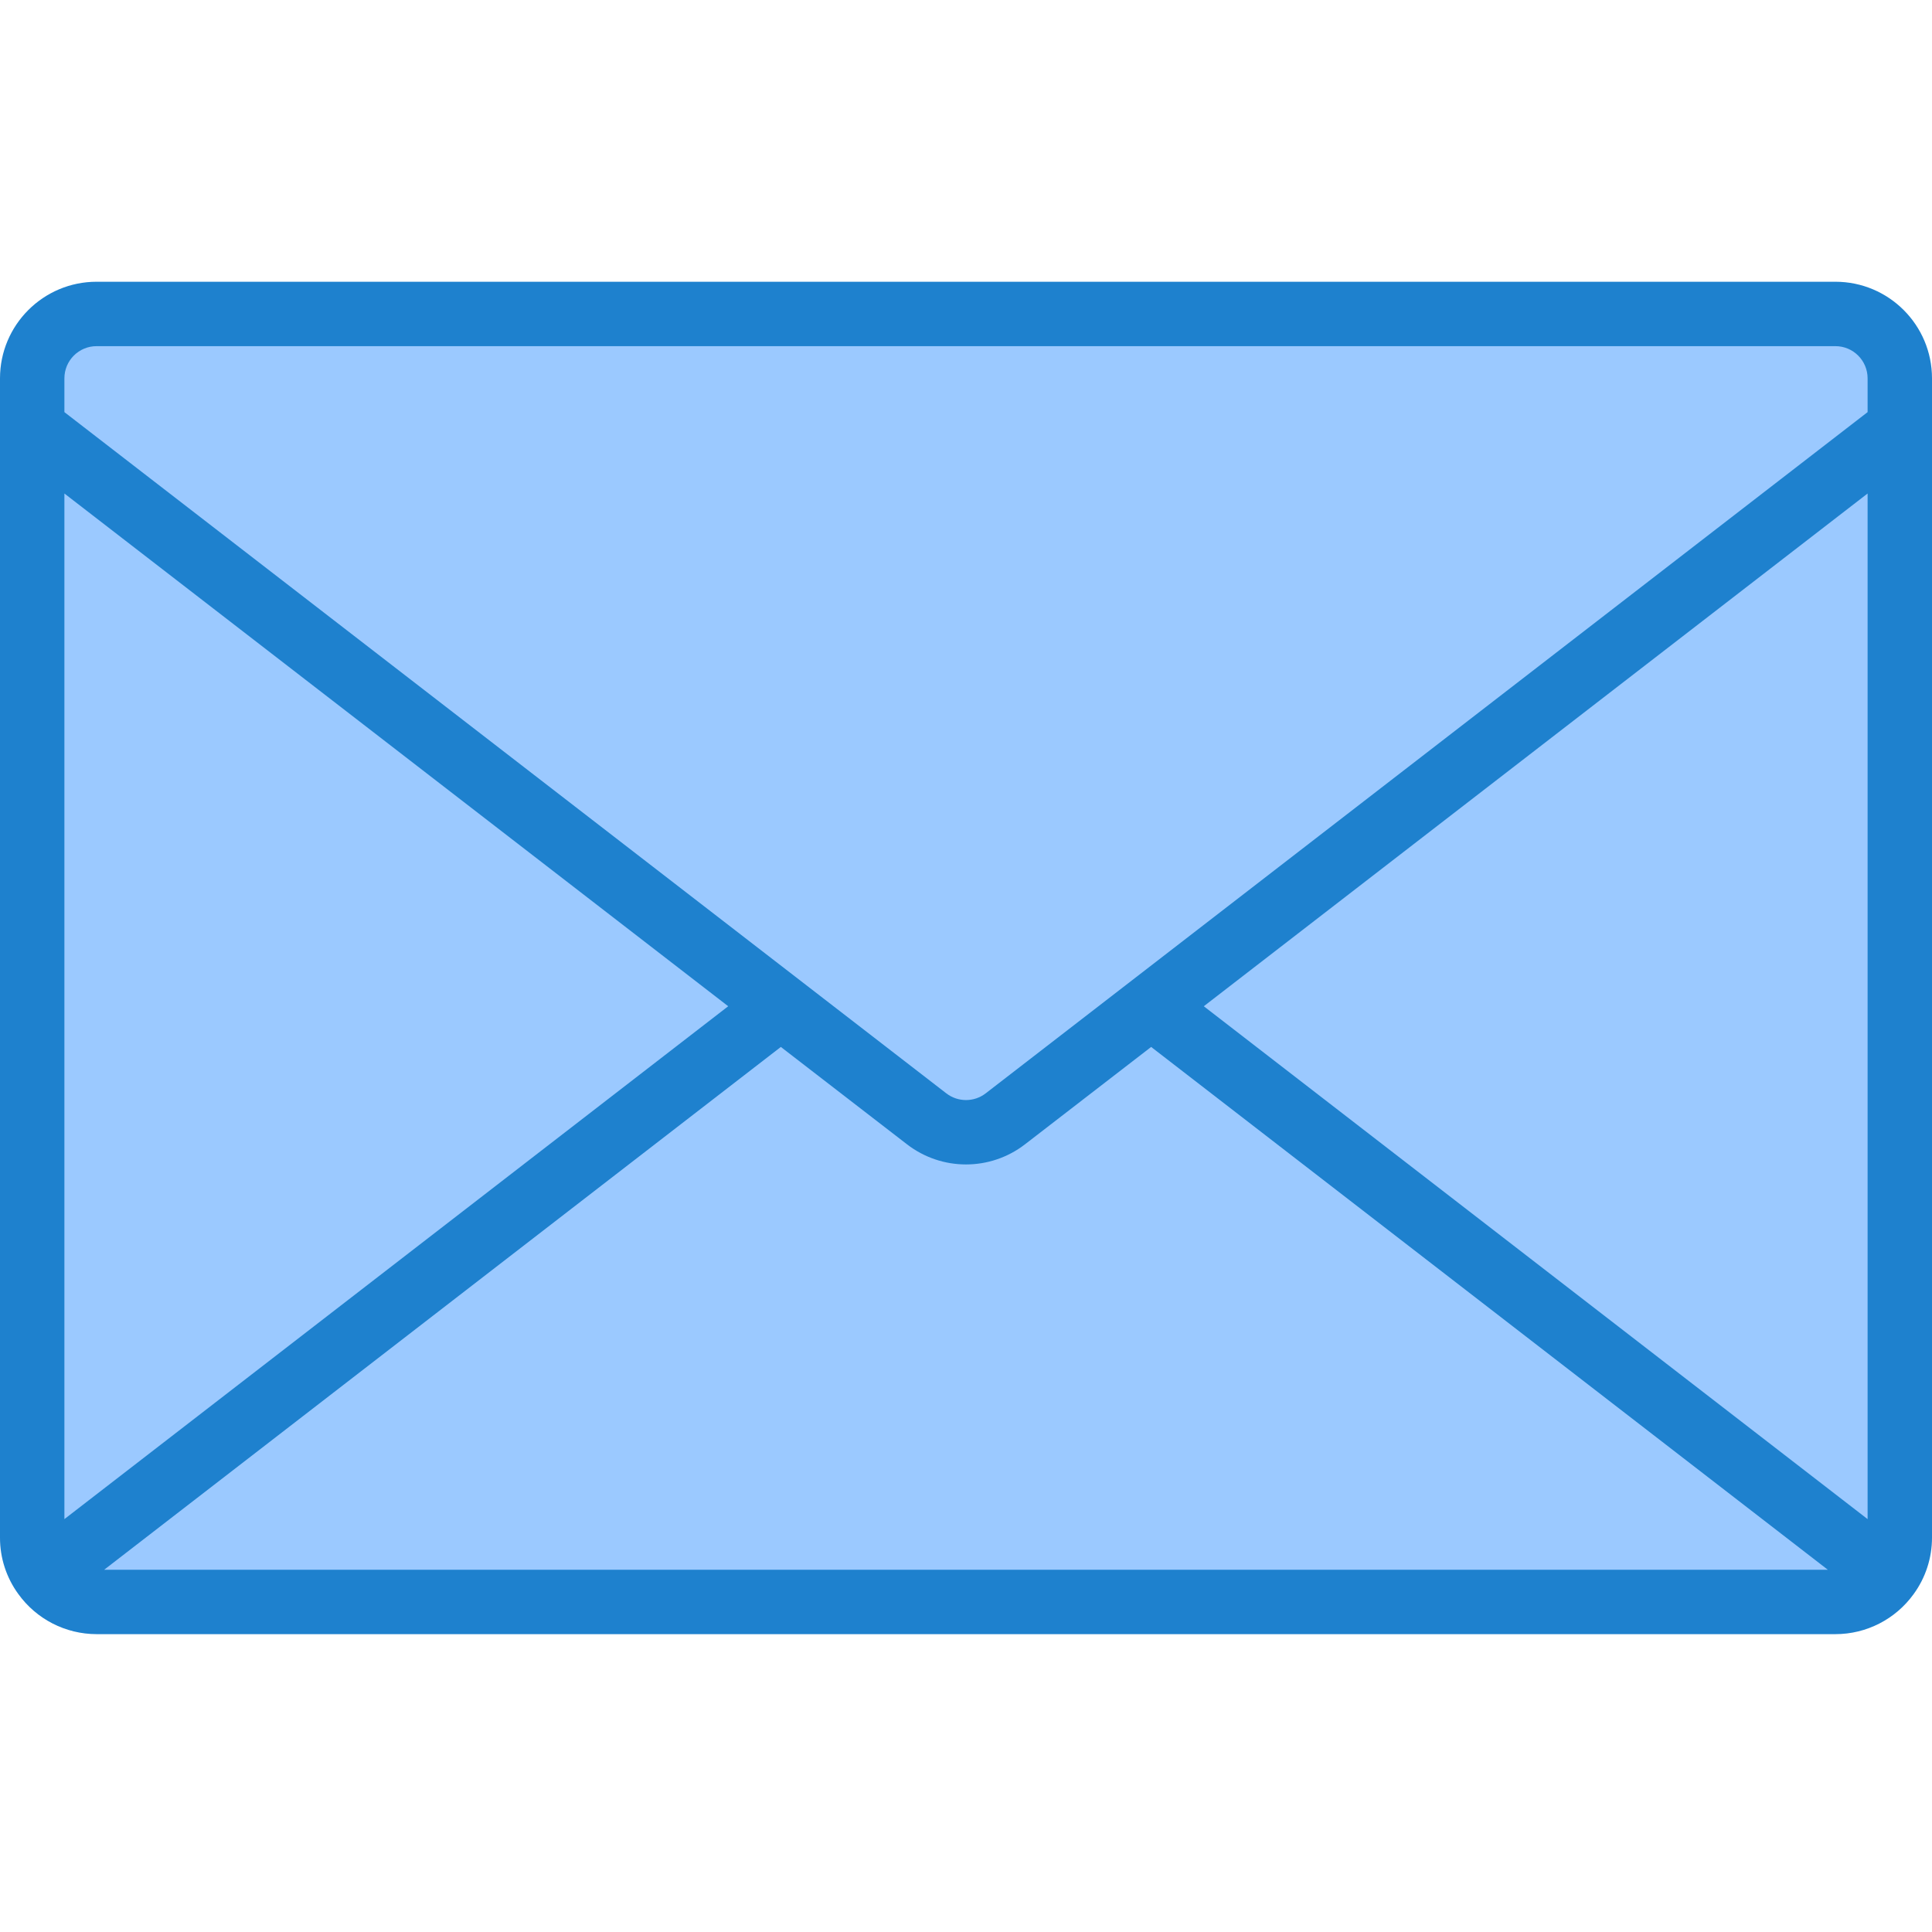 <?xml version="1.0" encoding="UTF-8"?>
<svg width="48px" height="48px" viewBox="0 0 48 48" version="1.1" xmlns="http://www.w3.org/2000/svg" xmlns:xlink="http://www.w3.org/1999/xlink">
    <!-- Generator: sketchtool 52.1 (67048) - http://www.bohemiancoding.com/sketch -->
    <title>DE7D63B7-17EE-40D0-AAAC-050816306CD1</title>
    <desc>Created with sketchtool.</desc>
    <g id="Symbols" stroke="none" stroke-width="1" fill="none" fill-rule="evenodd">
        <g id="Icon/48*48/mail_01">
            <g id="mail" transform="translate(0, 7)">
                <g id="Group" transform="translate(0.8, 0.8)" fill="#9BC9FF">
                    <path d="M46.096,31.336 C46.295,31.064 46.401,30.736 46.4,30.4 L46.4,2.832 L27.8,17.2 L46.096,31.336 Z" id="Path"></path>
                    <path d="M18.6,17.2 L-9.55630025e-06,2.832 L1.69406589e-21,30.4 C-0.001,30.736 0.105,31.064 0.304,31.336 L18.6,17.2 Z" id="Path"></path>
                    <path d="M22.222,20 C22.798,20.445 23.602,20.445 24.178,20 L27.8,17.2 L46.4,2.832 L46.4,1.6 C46.4,0.716 45.684,0 44.8,0 L1.6,0 C0.716,0 0,0.716 0,1.6 L0,2.832 L18.6,17.2 L22.222,20 Z" id="Path"></path>
                    <path d="M24.178,20 C23.602,20.445 22.798,20.445 22.222,20 L18.6,17.2 L0.304,31.336 C0.605,31.752 1.087,31.998 1.6,32 L44.8,32 C45.313,31.998 45.795,31.752 46.096,31.336 L27.8,17.2 L24.178,20 Z" id="Path"></path>
                </g>
                <path d="M45.6,0 L2.4,0 C1.075,0 -1.3839773e-15,1.075 -1.3839773e-15,2.4 L-1.3839773e-15,31.2 C-0.002,31.704 0.158,32.196 0.455,32.603 C0.906,33.229 1.629,33.599 2.4,33.6 L45.6,33.6 C46.37,33.6 47.092,33.23 47.543,32.606 C47.841,32.198 48.001,31.705 48,31.2 L48,2.4 C48,1.075 46.925,0 45.6,0 Z M29.908,18 L46.4,5.261 L46.4,30.742 L29.908,18 Z M2.4,1.6 L45.6,1.6 C46.042,1.6 46.4,1.958 46.4,2.4 L46.4,3.239 L24.489,20.164 C24.201,20.386 23.799,20.386 23.511,20.164 L1.6,3.239 L1.6,2.4 C1.6,1.958 1.958,1.6 2.4,1.6 Z M18.092,18 L1.6,30.742 L1.6,5.261 L18.092,18 Z M2.588,32 L19.4,19.011 L22.534,21.43 C23.398,22.097 24.602,22.097 25.466,21.43 L28.6,19.011 L45.412,32 L2.588,32 Z" id="Shape" fill="#1E81CE" fill-rule="nonzero"></path>
            </g>
        </g>
    </g>
</svg>